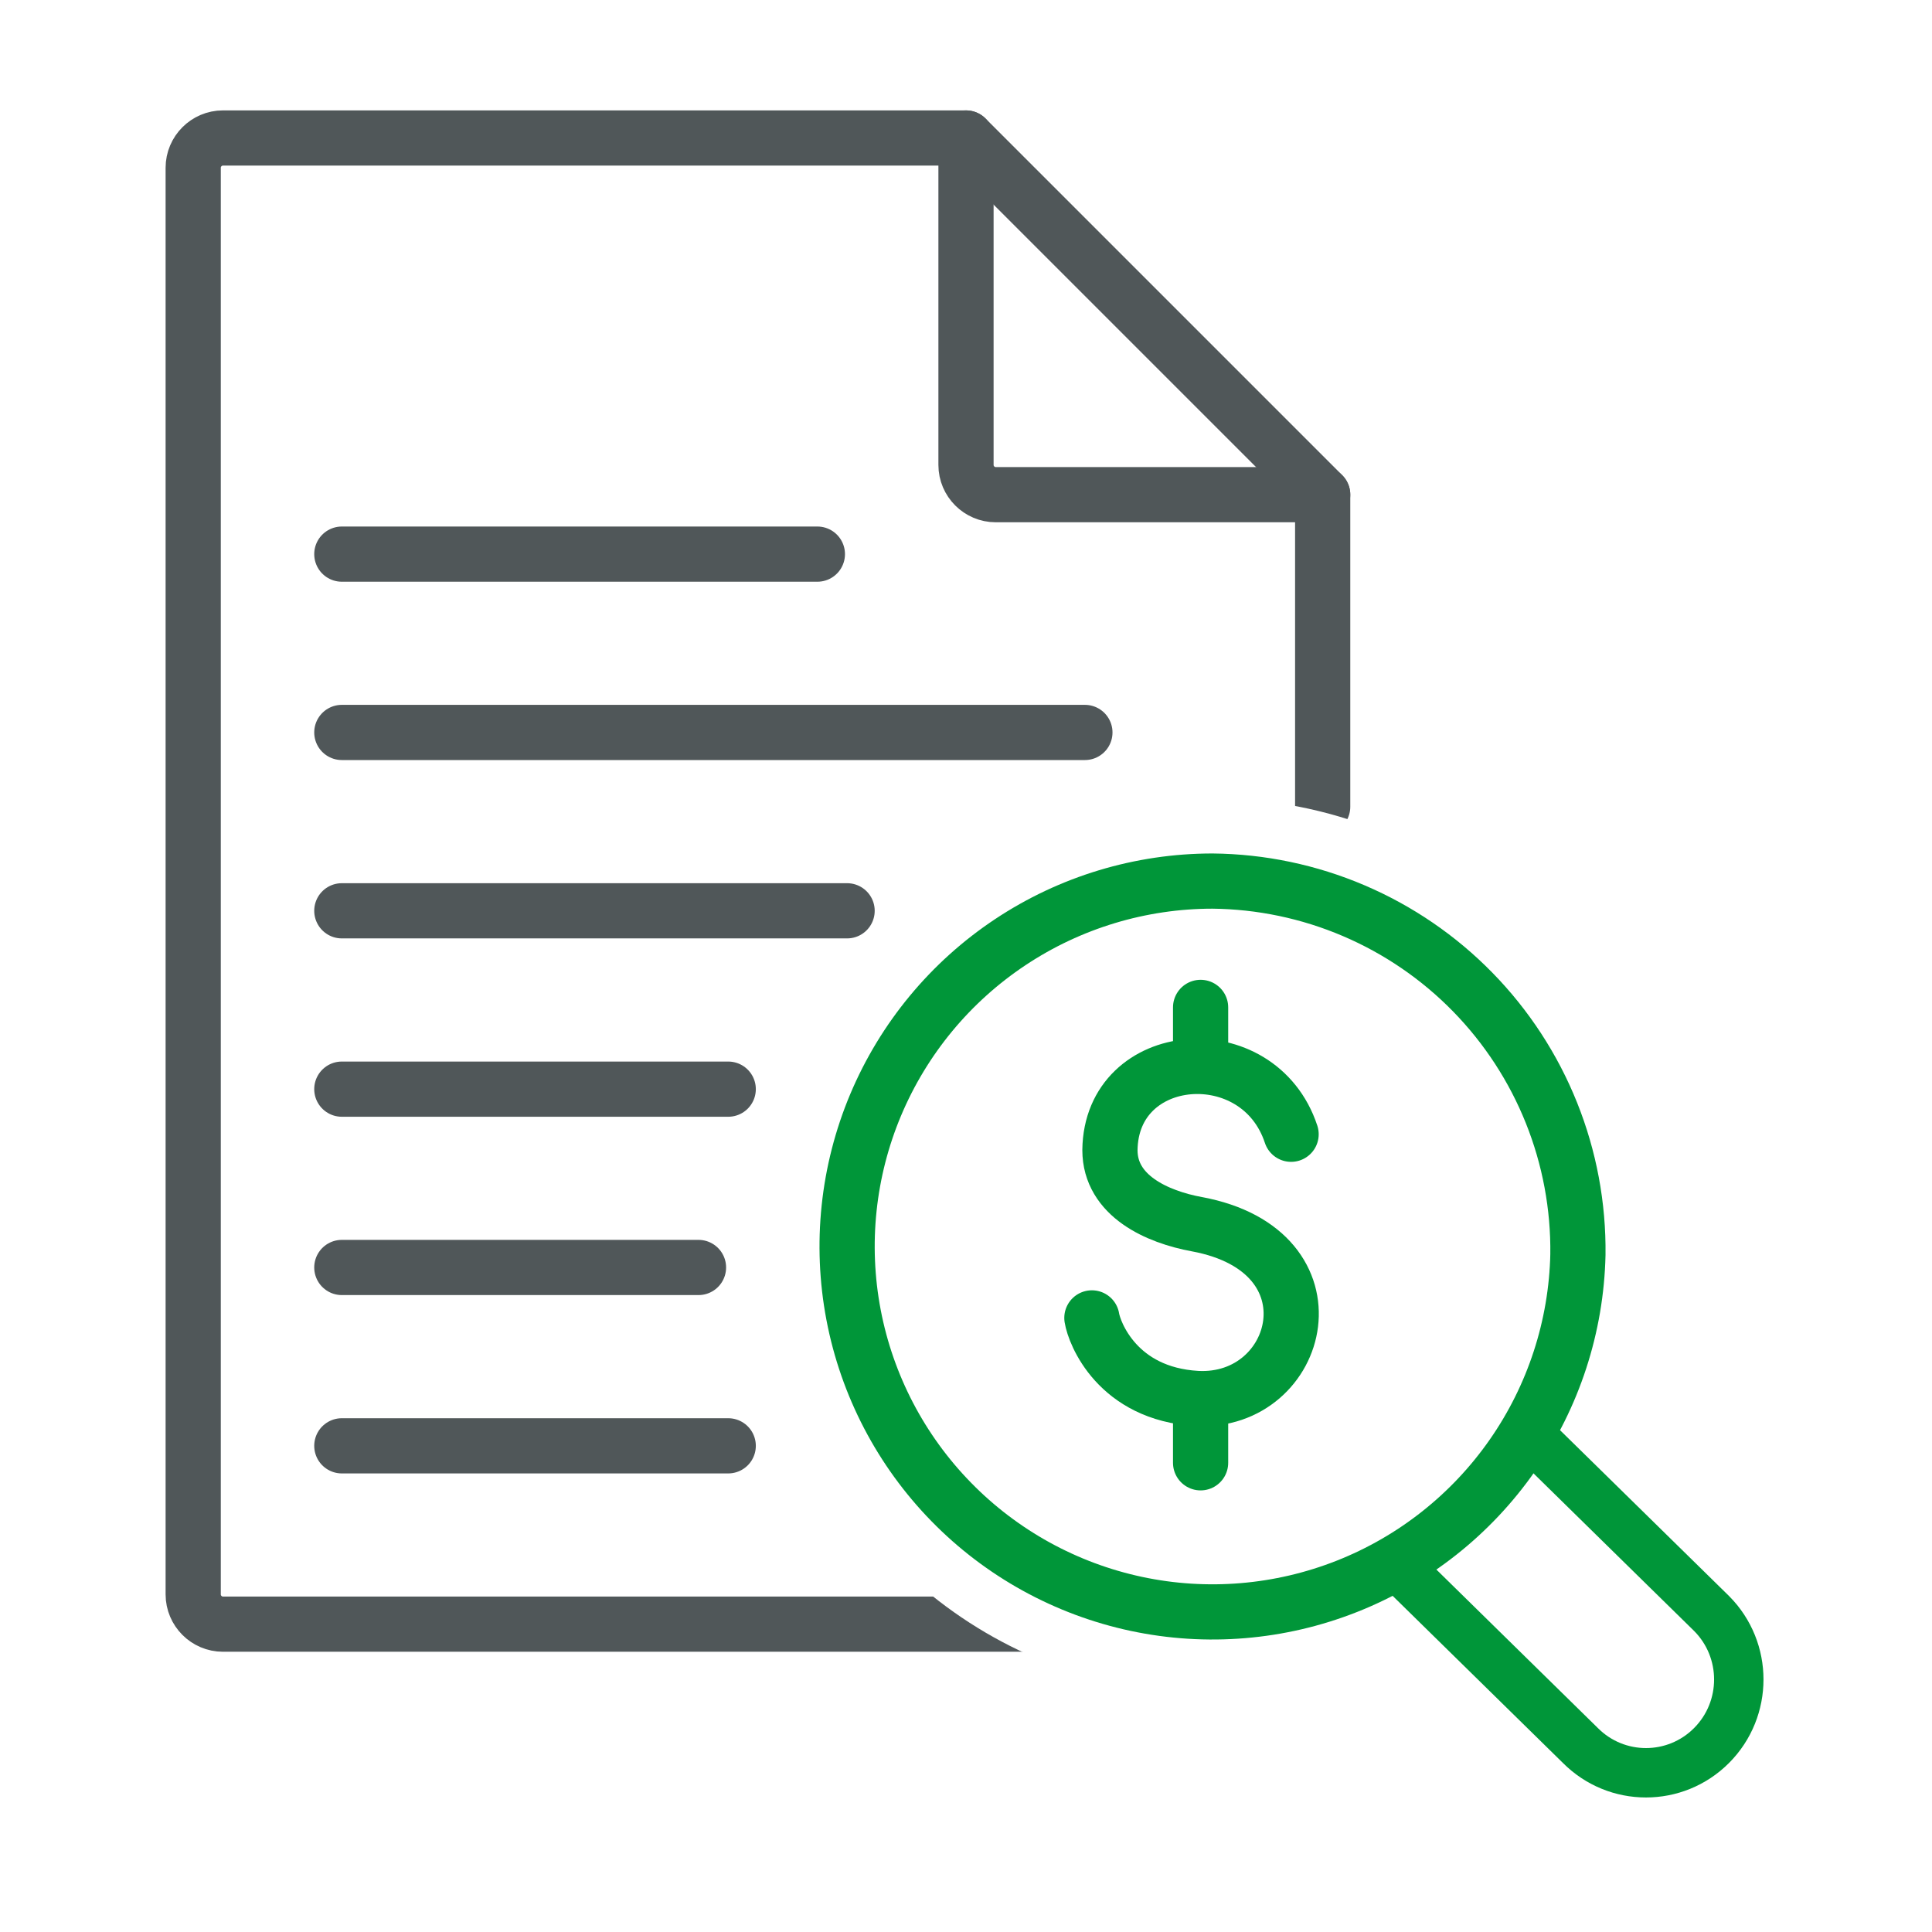 <svg width="70" height="70" viewBox="0 0 70 70" fill="none" xmlns="http://www.w3.org/2000/svg">
<rect width="70" height="70" fill="white"/>
<path d="M35 5V16.846C35 17.439 35.485 17.923 36.077 17.923H47.923" stroke="#505759" stroke-width="2" stroke-linecap="round" stroke-linejoin="round"/>
<path d="M47.923 29.231V17.923L35 5H8.077C7.485 5 7 5.485 7 6.077V57.769C7 58.361 7.485 58.846 8.077 58.846H42.538" stroke="#505759" stroke-width="2" stroke-linecap="round" stroke-linejoin="round"/>
<path d="M12.385 45.923L25.308 45.923" stroke="#505759" stroke-width="2" stroke-linecap="round" stroke-linejoin="round"/>
<path d="M12.385 26.538H39.308" stroke="#505759" stroke-width="2" stroke-linecap="round" stroke-linejoin="round"/>
<path d="M12.385 20.077H29.615" stroke="#505759" stroke-width="2" stroke-linecap="round" stroke-linejoin="round"/>
<path d="M26.385 39.462H12.385" stroke="#505759" stroke-width="2" stroke-linecap="round" stroke-linejoin="round"/>
<path d="M30.692 33H12.385" stroke="#505759" stroke-width="2" stroke-linecap="round" stroke-linejoin="round"/>
<path d="M26.385 52.385H12.385" stroke="#505759" stroke-width="2" stroke-linecap="round" stroke-linejoin="round"/>
<path d="M53.274 35.798C48.108 30.631 39.734 30.631 34.567 35.798C29.401 40.964 29.401 49.338 34.567 54.505C38.909 58.847 45.505 59.528 50.574 56.57L57.157 63.073C58.474 64.389 60.607 64.389 61.923 63.073C63.239 61.757 63.239 59.624 61.923 58.308L55.339 51.804C58.297 46.744 57.616 40.14 53.274 35.798Z" stroke="white" stroke-width="6" stroke-linecap="round" stroke-linejoin="round"/>
<path d="M53.229 35.809C48.073 30.628 39.716 30.628 34.559 35.809C29.403 40.991 29.403 49.389 34.559 54.57C38.893 58.925 45.476 59.608 50.534 56.641L57.259 63.241C58.572 64.561 60.701 64.561 62.015 63.241C63.328 61.921 63.328 59.781 62.015 58.461L55.29 51.862C58.242 46.787 57.563 40.164 53.229 35.809Z" stroke="#009639" stroke-width="1.79" stroke-linecap="round" stroke-linejoin="round"/>
<path d="M57.171 45.456C57.113 48.061 56.288 50.592 54.798 52.73C53.309 54.868 51.221 56.52 48.797 57.477C46.373 58.434 43.721 58.655 41.172 58.112C38.623 57.568 36.291 56.285 34.469 54.422C32.646 52.559 31.414 50.2 30.926 47.64C30.439 45.08 30.717 42.433 31.727 40.031C32.738 37.629 34.434 35.578 36.605 34.136C38.776 32.693 41.324 31.924 43.93 31.923C45.689 31.94 47.427 32.304 49.044 32.994C50.662 33.684 52.128 34.686 53.358 35.943C54.588 37.2 55.558 38.688 56.212 40.32C56.866 41.952 57.192 43.698 57.171 45.456V45.456Z" stroke="#009639" stroke-width="2" stroke-linecap="round" stroke-linejoin="round"/>
<path d="M46.779 41.096C45.601 37.526 40.258 37.954 40.215 41.67C40.215 43.334 41.936 44.093 43.364 44.355C48.621 45.328 47.167 50.873 43.364 50.669C40.482 50.503 39.647 48.295 39.561 47.75" stroke="#009639" stroke-width="2" stroke-linecap="round" stroke-linejoin="round"/>
<path d="M43.5 36.5V38.5" stroke="#009639" stroke-width="2" stroke-linecap="round" stroke-linejoin="round"/>
<path d="M43.5 51L43.5 53" stroke="#009639" stroke-width="2" stroke-linecap="round" stroke-linejoin="round"/>
</svg>
